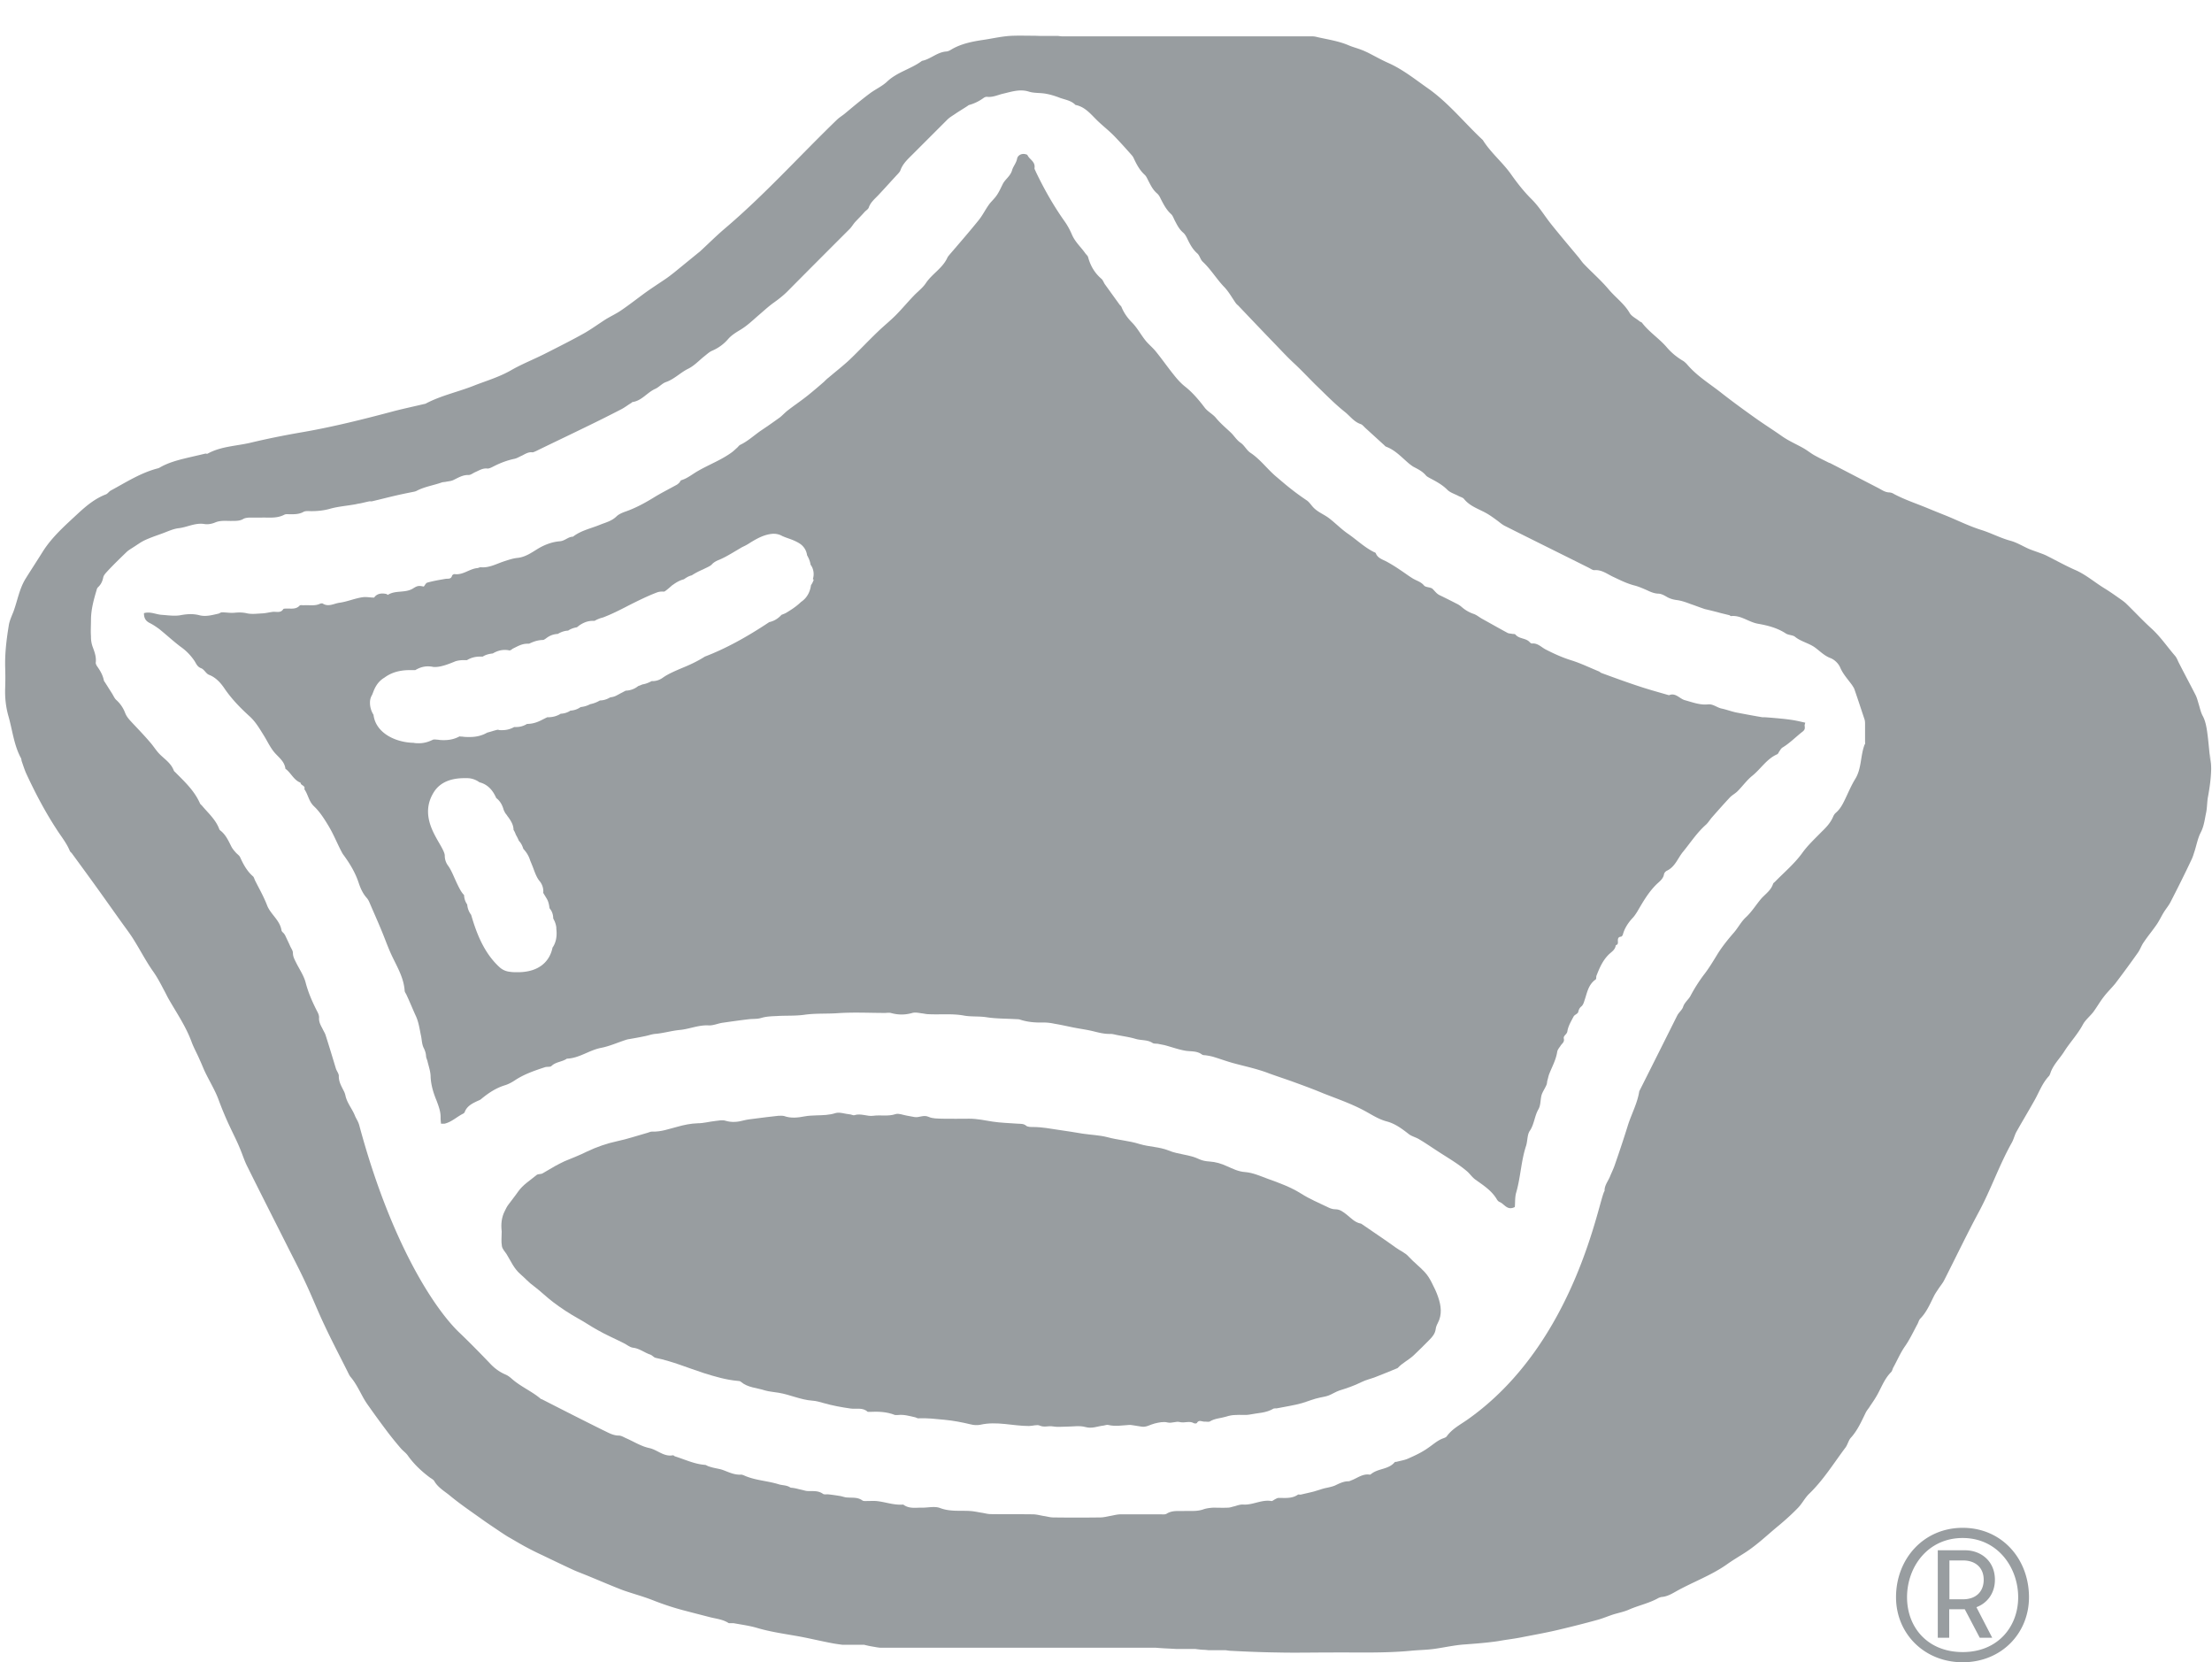 <svg xmlns="http://www.w3.org/2000/svg" id="Layer_1" viewBox="0 0 106.48 80"><defs><style>.cls-1{fill:#989da0;stroke-width:0}</style></defs><path d="M91.27 76.87c0-1.85 1.33-3.34 3.21-3.34s3.19 1.49 3.19 3.34c0 1.74-1.33 3.13-3.19 3.13s-3.21-1.39-3.21-3.13zm3.21 2.64c1.69 0 2.67-1.22 2.67-2.64s-.98-2.85-2.67-2.85-2.68 1.4-2.68 2.85.99 2.64 2.68 2.64zm-1.19-4.9h1.29c.79 0 1.45.53 1.45 1.42 0 .66-.38 1.13-.89 1.32l.76 1.47h-.6l-.72-1.37h-.75v1.37h-.55v-4.21zm1.2 2.36c.64 0 1-.38 1-.94s-.37-.93-1-.93h-.65v1.87h.65zm11.93-40.22c-.07-.5-.1-1.01-.17-1.51-.04-.28-.09-.56-.23-.81-.08-.16-.12-.34-.17-.51-.05-.16-.09-.33-.16-.47-.26-.51-.53-1.01-.79-1.52-.07-.13-.11-.27-.21-.38-.37-.43-.68-.89-1.1-1.28-.42-.38-.81-.8-1.21-1.19-.08-.08-.17-.15-.27-.22-.27-.19-.55-.39-.83-.56-.47-.29-.89-.66-1.41-.88-.45-.2-.88-.44-1.32-.66-.15-.08-.31-.13-.47-.19-.14-.05-.29-.1-.43-.16-.29-.13-.58-.31-.89-.39-.47-.13-.9-.36-1.37-.51-.58-.18-1.12-.45-1.68-.68-.3-.12-.6-.24-.89-.36-.55-.23-1.11-.41-1.64-.69a.492.492 0 0 0-.22-.08c-.21 0-.37-.12-.54-.21-.78-.4-1.56-.81-2.34-1.21-.01 0-.03 0-.04-.01-.24-.12-.49-.24-.72-.37-.17-.1-.32-.22-.49-.32-.35-.2-.71-.35-1.04-.58-.41-.29-.84-.56-1.25-.85-.59-.42-1.17-.84-1.74-1.29-.53-.41-1.11-.77-1.56-1.29a1.19 1.19 0 0 0-.2-.19c-.31-.18-.58-.4-.81-.67-.37-.43-.85-.73-1.19-1.18-.03-.03-.09-.04-.13-.08-.16-.13-.38-.23-.47-.4-.26-.44-.68-.74-1-1.12-.37-.44-.8-.81-1.19-1.22-.09-.09-.16-.2-.24-.3-.28-.34-.57-.68-.85-1.02-.19-.23-.38-.46-.56-.69-.29-.38-.55-.8-.89-1.13-.37-.37-.68-.77-.97-1.18-.41-.58-.98-1.04-1.36-1.65-.88-.82-1.64-1.78-2.63-2.48-.63-.44-1.22-.92-1.92-1.23-.34-.15-.67-.34-1.01-.51-.09-.04-.19-.09-.28-.12-.2-.08-.41-.13-.62-.22-.49-.21-1.01-.28-1.53-.4a.833.833 0 0 0-.22-.03h-12c-.08 0-.15-.01-.23-.02h-.79c-.14 0-.27-.01-.41-.01-.32 0-.63-.01-.95 0-.5.01-.98.13-1.46.2-.54.08-1.1.19-1.58.49-.07.04-.15.07-.22.07-.43.04-.74.37-1.15.45-.52.39-1.18.53-1.67.99-.24.23-.56.37-.83.57-.43.32-.83.66-1.24 1-.13.1-.26.18-.37.29-1.8 1.74-3.47 3.6-5.38 5.22-.4.34-.77.71-1.16 1.07-.04.04-.08.07-.12.1l-1.14.93c-.14.11-.29.23-.44.33-.31.21-.62.41-.93.63-.4.29-.78.59-1.19.87-.23.16-.49.28-.74.43-.36.23-.7.48-1.07.69-.61.34-1.23.65-1.84.96-.55.28-1.12.5-1.66.81-.54.31-1.13.49-1.71.71-.78.32-1.63.49-2.39.89-.03.02-.07.02-.11.03-.46.11-.93.21-1.4.33-1.5.4-3.01.78-4.55 1.04-.8.14-1.6.3-2.39.49-.69.16-1.41.17-2.05.52-.03.02-.08 0-.11 0-.33.08-.65.15-.98.23-.41.1-.83.22-1.2.43a.37.37 0 0 1-.11.05c-.82.21-1.53.67-2.27 1.07-.09.05-.15.16-.25.19-.51.2-.92.54-1.3.89-.61.57-1.25 1.12-1.71 1.84-.28.45-.57.89-.85 1.34-.29.48-.38 1.04-.57 1.56-.09.23-.2.46-.23.69-.11.67-.19 1.34-.17 2.02.01.32.01.63 0 .95-.02.47.03.94.16 1.39.19.67.26 1.37.59 1.99.03.04.03.1.04.15.07.2.13.39.21.58.43.93.9 1.83 1.46 2.69.22.35.49.67.65 1.06.02.05.07.08.1.12.41.56.82 1.12 1.23 1.69.41.57.81 1.14 1.22 1.71.18.25.37.5.53.76.32.51.6 1.06.95 1.55.21.3.37.62.54.94.07.13.13.26.2.38.38.66.81 1.29 1.08 2.01.11.31.28.6.41.91.09.19.16.38.25.57.22.46.49.89.66 1.36.17.46.36.91.57 1.35.15.32.31.63.44.95.13.3.22.61.37.9.61 1.23 1.23 2.45 1.85 3.68.32.64.65 1.26.95 1.91.32.68.59 1.37.91 2.04.35.75.74 1.49 1.11 2.23.04.08.08.17.13.24.25.29.41.62.59.95.09.17.2.34.31.49.26.37.53.74.8 1.1.23.31.48.62.73.91.11.13.25.22.34.35.29.41.65.75 1.05 1.05.08.06.19.11.23.19.19.32.51.49.77.71.45.37.93.7 1.41 1.04.33.24.68.47 1.02.7.14.09.28.19.43.27.26.15.51.3.77.44s.52.27.78.39c.52.25 1.04.5 1.56.74.26.11.53.21.79.32.51.21 1.02.43 1.54.63.48.17.98.3 1.46.49.53.21 1.06.38 1.61.52.38.1.77.2 1.16.3.29.07.58.1.84.26.02.02.05.02.08.02h.18c.38.07.77.12 1.14.23.61.18 1.23.27 1.86.38.59.1 1.18.25 1.78.36.16.03.32.05.47.07h1.04c.12.03.25.06.37.08.13.02.26.05.39.06h13.26c.33.03.66.04.99.06h.93c.12.02.24.03.36.04.09 0 .18.01.27.02h.82c.09.01.18.03.27.03.75.04 1.49.07 2.24.08.83.02 1.66 0 2.65 0 1.14-.01 2.44.04 3.74-.08.38-.04.75-.04 1.13-.09.51-.07 1.02-.19 1.53-.22.53-.04 1.06-.08 1.59-.16.38-.07.77-.11 1.15-.19.62-.12 1.24-.23 1.85-.38.59-.14 1.18-.29 1.76-.45.26-.07.51-.18.76-.26.26-.08.53-.13.77-.24.46-.2.96-.3 1.4-.55.04-.02.1-.04.15-.05.27-.02.49-.15.72-.28.79-.44 1.65-.75 2.4-1.27.29-.21.6-.39.91-.59.59-.38 1.1-.88 1.64-1.32.31-.26.61-.53.89-.82.2-.2.33-.47.53-.67.7-.67 1.2-1.49 1.78-2.26.1-.15.14-.35.26-.47.31-.35.49-.76.69-1.17.04-.09.11-.18.17-.26.1-.16.22-.32.32-.49.25-.4.39-.87.74-1.22.05-.05.07-.14.1-.21.19-.34.34-.7.56-1.02.24-.34.41-.71.61-1.08.05-.09.07-.2.14-.27.32-.33.48-.74.68-1.13.06-.11.14-.22.21-.33.09-.13.19-.25.26-.39.56-1.1 1.09-2.21 1.67-3.29.58-1.08.98-2.25 1.58-3.32.09-.16.13-.34.21-.5.29-.52.6-1.03.89-1.55.22-.39.37-.82.69-1.16.03-.03.05-.09.07-.14.13-.4.45-.7.67-1.05.28-.44.65-.83.9-1.3.12-.22.34-.39.5-.6.17-.23.31-.48.48-.7.17-.23.39-.44.57-.66.38-.5.74-.99 1.1-1.5.11-.16.17-.35.28-.5.2-.3.44-.58.64-.88.12-.18.21-.38.33-.57.1-.16.23-.31.32-.49.34-.66.68-1.34 1-2.02.07-.14.11-.29.16-.44.09-.29.15-.61.29-.88.16-.31.19-.64.26-.96.05-.26.04-.52.09-.77.08-.44.14-.87.15-1.31 0-.26-.03-.51-.06-.77zm-16.66-.92c-.21.54-.14 1.16-.46 1.67-.19.31-.33.65-.49.98-.11.23-.23.46-.44.64-.06.05-.1.12-.13.19-.12.28-.32.5-.54.71-.33.34-.68.66-.95 1.04-.38.52-.86.92-1.3 1.37-.04.04-.09.07-.1.11-.1.31-.36.48-.56.7-.25.29-.46.64-.74.9-.24.22-.38.51-.59.75-.27.31-.53.63-.76.99-.22.36-.44.73-.7 1.06a7.7 7.7 0 0 0-.62.98c-.04.08-.1.15-.16.22-.08.1-.16.19-.2.32-.05.15-.21.27-.28.41-.61 1.22-1.22 2.44-1.83 3.65-.09.59-.39 1.12-.56 1.68-.2.64-.41 1.27-.63 1.9-.06.17-.14.33-.21.5-.09.24-.28.44-.27.72-.26.28-1.33 7.3-6.61 11.01-.36.25-.73.44-.99.8-.05.07-.19.09-.28.14-.21.1-.39.26-.58.39-.3.22-.64.38-.98.53-.17.08-.37.11-.56.16-.04.01-.09 0-.11.03-.29.34-.77.29-1.1.54-.03.02-.07.06-.1.05-.32-.05-.57.15-.84.26-.06.02-.12.06-.18.06-.24 0-.45.11-.66.21-.13.05-.27.08-.41.11-.1.02-.2.05-.29.08-.09.03-.17.05-.26.08-.14.04-.28.07-.41.1l-.26.06c-.05.01-.12-.02-.15.01-.28.19-.61.15-.92.15-.06 0-.12.04-.18.07-.06.03-.12.09-.17.08-.47-.08-.89.2-1.35.17-.14-.01-.28.04-.41.08-.11.02-.22.07-.34.07-.23.01-.47 0-.71 0-.15.01-.32.03-.46.08-.31.11-.62.07-.93.08-.28.01-.57-.04-.84.13-.08.05-.2.03-.31.03h-1.9c-.15 0-.31.04-.46.07-.18.03-.35.08-.53.08-.75.01-1.5.01-2.26 0-.15 0-.31-.05-.46-.07-.18-.03-.35-.08-.53-.08-.68-.01-1.35 0-2.02-.01-.15 0-.31-.05-.46-.07-.18-.03-.36-.07-.54-.08-.47-.03-.95.04-1.43-.14-.25-.1-.57-.02-.86-.02-.31-.01-.63.07-.92-.15-.45.04-.87-.13-1.3-.17-.15-.01-.29 0-.44 0-.08 0-.18.01-.23-.03-.22-.16-.47-.12-.72-.14-.11 0-.23-.05-.34-.07-.19-.03-.38-.06-.57-.08-.09-.01-.21.02-.27-.03-.23-.16-.47-.12-.72-.13-.1 0-.2-.04-.3-.06-.14-.03-.27-.07-.41-.09-.05-.01-.11 0-.15-.03-.17-.11-.38-.09-.56-.15-.52-.16-1.07-.18-1.58-.39-.07-.03-.15-.07-.22-.07-.33.02-.61-.13-.89-.23-.12-.04-.25-.06-.38-.09-.1-.02-.2-.05-.29-.08-.07-.02-.12-.07-.18-.07-.51-.04-.96-.26-1.44-.41-.03-.01-.07-.06-.1-.05-.44.08-.75-.27-1.14-.35-.37-.08-.71-.29-1.06-.45-.13-.05-.27-.15-.4-.15-.29 0-.52-.15-.76-.26-.99-.49-1.97-.99-2.95-1.49-.01-.01-.03 0-.04-.01-.43-.37-.97-.59-1.4-.97-.09-.08-.18-.15-.29-.2-.31-.13-.56-.32-.78-.56-.47-.49-.94-.97-1.42-1.43-1.24-1.16-3.35-4.4-4.86-10.03-.05-.17-.13-.28-.19-.41-.13-.35-.39-.63-.47-1a.928.928 0 0 0-.1-.26c-.11-.22-.23-.43-.22-.69 0-.11-.1-.23-.14-.35-.16-.53-.32-1.06-.49-1.59-.03-.11-.1-.21-.15-.32-.09-.17-.19-.34-.17-.55 0-.1-.04-.2-.09-.29-.23-.45-.43-.9-.56-1.4-.09-.34-.31-.65-.47-.98-.07-.14-.14-.27-.14-.44 0-.11-.08-.21-.13-.32-.06-.14-.13-.28-.19-.41-.03-.06-.05-.12-.09-.17-.04-.07-.13-.11-.14-.19-.08-.49-.52-.76-.69-1.19-.16-.42-.39-.82-.59-1.22-.03-.07-.05-.16-.11-.2-.28-.25-.45-.57-.6-.9-.04-.09-.14-.15-.21-.23-.08-.09-.15-.17-.21-.28-.14-.28-.27-.57-.52-.77a.16.16 0 0 1-.07-.09c-.17-.45-.53-.76-.83-1.12-.04-.04-.09-.08-.1-.12-.26-.58-.7-1-1.13-1.43-.04-.05-.11-.09-.13-.15-.13-.34-.43-.53-.67-.77-.17-.17-.3-.39-.46-.57-.28-.33-.58-.64-.88-.96-.13-.14-.26-.28-.33-.47-.09-.23-.23-.44-.42-.61-.09-.08-.14-.21-.21-.32-.11-.17-.22-.35-.33-.52-.02-.03-.05-.07-.06-.1-.05-.26-.18-.48-.33-.69-.03-.05-.07-.12-.06-.18.03-.27-.06-.51-.15-.75a1.38 1.38 0 0 1-.08-.5c-.02-.26 0-.53 0-.79 0-.5.13-.97.27-1.44.01-.05.03-.1.07-.14.14-.13.21-.28.25-.47.02-.11.13-.22.22-.32.29-.31.59-.6.89-.89.1-.1.23-.17.35-.25.19-.12.36-.25.56-.34.24-.11.5-.2.75-.29.29-.1.58-.25.87-.28.41-.05.79-.27 1.23-.2.17.03.37-.01.53-.08.27-.11.55-.06.82-.07.19 0 .37 0 .53-.1.07-.04.17-.05.26-.06h.62c.35-.01.73.05 1.09-.14.08-.04.18-.02.27-.02.22 0 .44 0 .64-.11.1-.06.26-.04.39-.04.3 0 .59-.03.88-.11.38-.11.78-.14 1.18-.21.09-.01.17-.04.27-.05.15-.03.3-.07.45-.1.04-.01.08 0 .12 0 .39-.09.77-.19 1.16-.28.3-.07.6-.13.9-.19.04-.01.07-.02.11-.04.38-.2.81-.26 1.2-.4.06-.02.13-.02.19-.03.13-.03.26-.03.38-.09.23-.11.45-.25.73-.24.1 0 .21-.09.32-.14.19-.08.36-.2.59-.17.1 0 .22-.07.32-.12.32-.16.64-.28.98-.35.13-.03.23-.1.35-.15.16-.08.32-.19.51-.16.04 0 .1-.03.15-.05.8-.39 1.6-.77 2.4-1.16.58-.28 1.16-.57 1.74-.87.17-.09.32-.21.49-.31.01-.01.02-.03.03-.03.45-.06.7-.45 1.09-.63.19-.08.33-.26.52-.33.41-.14.7-.46 1.09-.65.28-.14.51-.39.76-.59.13-.1.24-.21.38-.27.3-.13.55-.31.76-.55.17-.2.39-.33.62-.47.28-.17.53-.4.79-.63.25-.21.48-.43.75-.63.24-.17.49-.36.71-.58.99-1 1.99-2 2.99-3 .1-.1.17-.23.27-.34.15-.16.31-.32.46-.49.07-.07.16-.12.19-.2.09-.27.32-.44.5-.64.32-.34.62-.68.93-1.01.03-.04.07-.08.09-.13.11-.33.37-.56.61-.8l1.65-1.65c.13-.13.29-.21.44-.32.17-.11.35-.22.52-.33.03-.02.06-.05.1-.06.25-.07.47-.18.68-.33.05-.04.13-.07.18-.06.27.03.51-.09.76-.15.4-.09.81-.24 1.25-.1.25.08.54.05.81.1.23.04.45.11.66.19.26.1.56.13.77.35.47.09.75.46 1.06.76.26.25.53.46.78.71.3.31.59.63.87.95.05.05.09.13.12.2.13.27.27.53.5.74.09.08.14.22.2.33.11.21.21.41.4.57.08.07.13.16.17.25.14.27.27.53.5.74.09.08.13.22.19.33.11.21.21.41.4.57.08.07.13.16.18.26.13.27.26.53.5.74.11.1.14.28.25.39.39.36.66.82 1.02 1.2.23.23.39.53.58.8.03.04.07.08.11.11.58.61 1.16 1.22 1.74 1.82.32.33.64.68.99 1 .33.31.65.65.98.98.46.44.91.91 1.41 1.31.26.2.45.49.78.6.09.03.16.13.24.2l.9.82s.05.06.09.07c.45.17.76.53 1.12.83.07.05.14.11.22.15.21.11.41.21.57.4.04.05.12.09.19.13.3.16.59.31.84.56.14.14.35.2.54.3.09.05.21.07.27.15.3.37.76.49 1.14.72.15.09.3.2.45.31.11.08.22.18.35.25 1.35.68 2.71 1.35 4.07 2.03.08.04.17.11.25.11.34-.03.59.16.87.3.34.16.67.33 1.04.43.21.05.41.14.62.23.17.08.34.16.55.17.16 0 .32.1.46.18.14.07.28.11.44.13.23.03.45.11.66.19.21.07.41.15.62.22.07.03.15.04.22.06.14.03.28.07.41.1l.22.06.41.1s.04.04.07.04c.48-.05.84.29 1.3.37.46.08.93.2 1.34.47.13.08.32.07.43.15.29.24.68.31.98.53.23.17.44.39.73.5.19.07.39.26.47.45.14.33.38.58.58.86.04.07.09.13.11.2.17.49.33.98.49 1.46.02.08.02.16.02.23v.83s.01.08 0 .11z" class="cls-1"/><path d="M86.9 34.78c-.18-.04-.35-.08-.51-.11-.17-.03-.34-.05-.5-.07-.31-.03-.62-.06-.93-.08h-.12c-.42-.07-.84-.15-1.26-.23-.24-.05-.47-.14-.71-.19-.23-.05-.41-.23-.66-.2-.38.04-.73-.1-1.1-.2-.26-.07-.45-.38-.77-.24-.48-.14-.96-.27-1.44-.43-.61-.2-1.21-.42-1.81-.64-.05-.02-.08-.06-.13-.08-.44-.18-.87-.39-1.32-.53-.42-.13-.82-.31-1.21-.51-.23-.11-.4-.33-.69-.3-.03 0-.07-.03-.1-.06-.18-.21-.51-.15-.69-.37-.03-.04-.13-.02-.19-.04-.06-.01-.13-.01-.19-.04-.41-.22-.81-.45-1.21-.67-.15-.08-.28-.2-.44-.25a1.69 1.69 0 0 1-.55-.32c-.08-.07-.17-.13-.26-.17-.27-.14-.53-.27-.8-.4-.15-.07-.23-.19-.34-.3-.09-.1-.33-.07-.42-.17-.13-.16-.3-.21-.47-.3-.08-.04-.15-.09-.23-.14-.36-.25-.71-.5-1.1-.71-.18-.1-.43-.16-.52-.4-.01-.03-.06-.05-.09-.06-.46-.23-.83-.59-1.25-.88-.32-.22-.59-.5-.9-.74-.23-.18-.51-.28-.73-.49-.13-.12-.22-.29-.36-.38-.25-.17-.49-.34-.73-.53-.26-.2-.51-.42-.76-.63-.42-.36-.75-.82-1.22-1.13-.18-.12-.29-.36-.47-.48-.19-.13-.3-.32-.45-.47-.25-.24-.52-.46-.74-.73-.15-.18-.39-.3-.53-.48-.29-.38-.59-.74-.96-1.03-.19-.15-.37-.35-.52-.54-.3-.37-.57-.76-.87-1.13-.15-.19-.34-.34-.49-.52-.23-.28-.4-.61-.65-.87-.23-.23-.41-.48-.53-.78-.02-.03-.05-.06-.08-.09l-.7-.97c-.07-.09-.1-.22-.19-.29-.32-.28-.52-.62-.63-1.03-.02-.08-.1-.13-.15-.21-.21-.29-.48-.53-.63-.88-.09-.21-.2-.42-.34-.62-.54-.76-1-1.57-1.4-2.41-.02-.06-.07-.12-.06-.18.03-.2-.09-.32-.21-.44a.669.669 0 0 1-.14-.19c-.25-.11-.46.02-.49.19-.04.21-.19.37-.24.55-.08.29-.34.44-.45.67-.12.24-.22.48-.4.68-.09.11-.2.21-.28.33-.17.24-.3.51-.49.74-.46.57-.94 1.12-1.42 1.68-.02.03-.05.06-.07.1-.23.52-.75.79-1.05 1.25-.15.22-.38.39-.57.59-.3.31-.58.65-.88.95-.27.27-.57.51-.85.78-.46.44-.9.91-1.36 1.35-.32.3-.67.57-1.01.86-.08.06-.15.13-.22.2-.25.22-.51.44-.77.65-.31.25-.64.47-.95.71-.15.11-.27.25-.41.36-.29.21-.59.42-.89.62-.34.23-.64.52-1.02.7-.06.03-.1.1-.16.15-.08.07-.15.14-.23.2-.5.37-1.09.59-1.63.9-.27.15-.51.36-.81.45-.04.01-.06.07-.09.11-.04.04-.09.09-.15.12-.38.21-.76.4-1.13.63-.41.25-.84.48-1.29.64-.17.06-.35.13-.47.25-.22.21-.49.28-.75.38-.45.19-.94.28-1.34.59-.23 0-.38.2-.63.22-.38.03-.75.17-1.09.38-.29.18-.58.38-.94.42-.23.02-.45.1-.67.17-.36.12-.71.32-1.11.28-.05 0-.1.03-.15.04-.39.03-.7.35-1.11.29-.04 0-.11.04-.12.08-.05.18-.2.13-.32.15-.29.05-.59.1-.87.18-.07.02-.11.12-.17.19-.21-.04-.28-.06-.5.08-.38.25-.86.08-1.23.32-.01 0-.04-.03-.06-.04-.25-.06-.47-.02-.6.17-.2 0-.37-.04-.53-.02-.39.05-.76.22-1.15.27-.26.04-.52.21-.79.04-.03-.02-.08-.01-.12 0-.26.13-.54.06-.81.08-.07 0-.16-.02-.19.02-.18.19-.41.13-.63.14-.05 0-.13 0-.15.02-.13.22-.35.11-.53.14-.15.02-.31.06-.46.07-.25.01-.51.05-.75 0-.21-.05-.4-.05-.61-.03-.2.02-.4-.02-.61-.02-.05 0-.1.04-.15.06-.31.07-.62.16-.93.08-.31-.08-.6-.06-.92 0-.29.05-.6 0-.9-.02-.28-.02-.55-.17-.85-.08 0 .22.07.37.27.47.16.08.31.18.46.29.35.28.68.59 1.04.86.27.19.49.42.67.69.08.13.13.27.31.34.15.05.24.27.39.32.35.14.58.42.76.69.34.49.74.9 1.18 1.3.29.26.48.59.68.91.17.27.31.58.51.82.21.25.5.44.54.8 0 0 .02.02.03.02.25.2.38.53.7.65 0 .14.25.13.18.31.18.25.21.58.46.82.28.26.5.61.7.94.23.38.4.8.61 1.21.04.07.07.14.12.2.3.41.56.84.72 1.32.09.27.2.53.4.75.05.06.09.13.12.2.24.56.49 1.11.71 1.67.13.33.25.65.4.96.25.52.55 1.03.59 1.63 0 .06.05.12.08.18.16.34.3.69.46 1.04.14.3.18.64.25.96.04.2.04.42.14.6.06.13.09.23.1.36 0 .09.05.17.07.26.06.25.15.5.15.75.02.41.14.79.29 1.15.1.27.2.53.19.82 0 .09.01.18.02.28h.17c.34-.08.59-.33.89-.48.04-.02.07-.05.08-.08.11-.29.36-.41.61-.53.07-.03.15-.06.2-.11.34-.28.7-.52 1.13-.65.16-.05.31-.13.45-.22.46-.31.96-.48 1.48-.65.1-.03.24 0 .3-.05.21-.21.52-.2.75-.36.6-.02 1.07-.41 1.65-.52.41-.08.8-.26 1.21-.39.06-.02.13-.03.19-.04.23-.04.46-.08.69-.13.17-.03.32-.09.49-.11.4-.03.79-.15 1.19-.19.47-.04.92-.25 1.41-.22.22.01.45-.1.68-.13.42-.06.84-.12 1.27-.17.19-.02.38 0 .58-.06.23-.07.48-.08.73-.09.44-.03.88 0 1.33-.06.54-.08 1.09-.04 1.64-.08.75-.05 1.5-.01 2.25-.01.09 0 .19-.02.28 0 .35.1.69.1 1.04 0 .14-.04.31 0 .46.02.1.01.21.04.31.04.57.03 1.15-.04 1.73.07.35.06.72.02 1.09.08.46.07.94.06 1.4.09.06 0 .13 0 .19.02.36.12.73.15 1.12.14.18 0 .36.02.54.06.31.05.61.12.91.18.3.06.61.1.91.17.29.07.57.15.88.14.1 0 .2.03.3.05.3.06.61.1.91.19.27.08.57.03.82.2.07.04.18.02.27.04l.3.06c.34.09.66.21 1.01.27.26.04.55 0 .79.18.05.04.13.03.19.04.13.02.25.04.38.08.33.1.65.22.99.31.56.15 1.13.27 1.67.48.44.16.88.3 1.31.46.44.16.87.32 1.3.5.66.26 1.33.49 1.95.82.36.19.69.42 1.1.53.39.1.72.34 1.04.59.15.13.37.17.54.28.29.17.56.36.84.54.5.33 1.02.62 1.47 1.01.13.12.23.27.38.38.39.28.79.53 1.04.96.03.05.08.1.13.12.23.09.36.43.73.24.02-.23 0-.48.07-.71.21-.73.23-1.5.47-2.23.08-.25.05-.55.19-.74.21-.32.22-.71.41-1.03.1-.18.09-.4.13-.6.03-.19.17-.37.25-.56.03-.06.03-.13.04-.19.03-.1.05-.2.08-.3.14-.37.34-.71.4-1.11.02-.1.09-.19.15-.27.06-.12.21-.18.17-.36-.04-.15.15-.2.17-.36.04-.25.18-.48.3-.71.04-.08.2-.13.22-.21.03-.12.06-.2.16-.28.07-.06.11-.17.14-.27.13-.37.18-.77.54-1.02.04-.02.02-.13.04-.18.14-.36.29-.71.56-.99.14-.15.34-.24.37-.48.13-.03.1-.14.1-.22 0-.1.02-.18.15-.19.03 0 .08-.06.09-.1.08-.3.25-.56.46-.79.09-.09.16-.2.23-.31.27-.46.53-.92.91-1.3.15-.15.34-.27.38-.5.01-.07.08-.15.15-.18.39-.19.52-.61.77-.91.36-.44.67-.92 1.1-1.3.1-.09.18-.22.27-.33.29-.33.59-.67.89-.99.11-.11.25-.18.36-.29.25-.25.46-.55.73-.76.4-.33.68-.8 1.18-1.02.05-.02.07-.1.11-.15.04-.06.08-.13.14-.17.35-.21.64-.51.96-.76.15-.11.12-.19.11-.32zM26.6 45.59c-.12.63-.6 1.2-1.68 1.2-.12 0-.25 0-.37-.02a.857.857 0 0 1-.48-.2c-.78-.7-1.14-1.68-1.39-2.54a.95.95 0 0 1-.19-.5.808.808 0 0 1-.15-.45l-.07-.08s-.06-.08-.09-.13c-.12-.21-.21-.41-.3-.61-.1-.23-.2-.45-.32-.61-.1-.14-.15-.3-.15-.47 0-.15-.16-.42-.3-.66-.32-.56-.86-1.49-.17-2.48.29-.39.76-.59 1.42-.59h.12c.27 0 .48.11.6.2.53.13.73.59.81.76.24.18.32.44.36.58l.06.12c.02.04.08.1.12.17.08.1.15.21.19.29.06.11.1.24.1.37.04.06.08.14.11.23.07.12.12.23.15.3.1.1.17.24.21.38.1.11.25.29.33.56.05.12.1.24.15.37.09.25.18.48.31.63.13.16.19.36.17.56.02.04.06.1.09.15l.09.15c.05.09.08.19.1.29.02.11.02.15.03.16.12.14.17.31.17.48l.07.14c.04.1.07.2.08.3v.06c.02.18.05.55-.17.89zM39.17 27.9c-.03.09-.07.18-.13.26-.03.21-.12.57-.48.81-.24.23-.48.38-.71.52-.07.04-.15.07-.23.1-.11.12-.3.29-.59.35-1.11.74-2.13 1.29-3.1 1.66-.36.23-.73.4-1.1.55-.35.15-.68.29-.93.47-.14.1-.31.16-.48.16h-.05c-.1.05-.25.13-.45.16-.08.04-.15.06-.2.08-.14.11-.33.21-.6.22-.08.04-.15.08-.23.12-.06.03-.11.06-.17.09-.1.06-.22.1-.34.11-.12.07-.29.15-.5.15-.1.06-.26.14-.47.18-.13.07-.28.12-.46.14-.14.1-.31.16-.49.17-.12.08-.27.14-.47.15-.17.11-.38.17-.62.17h-.03s-.03.02-.04.02l-.12.06c-.18.09-.44.24-.81.24a.98.98 0 0 1-.53.15h-.09c-.14.08-.33.15-.57.15h-.07c-.04 0-.08 0-.13-.02-.05 0-.14.03-.22.05-.09.03-.2.06-.31.09-.36.21-.72.21-.86.21-.11 0-.22 0-.34-.02-.04 0-.08 0-.13-.01-.22.12-.46.18-.74.18-.1 0-.19 0-.29-.02-.05 0-.1-.01-.15-.01h-.08s-.02.02-.04.02c-.13.06-.35.16-.65.16-.08 0-.17 0-.26-.02-.9-.02-1.83-.49-1.93-1.35a1.07 1.07 0 0 1-.17-.6c0-.13.04-.26.11-.37 0-.02.02-.05.03-.08.07-.19.2-.53.56-.74.43-.32.91-.36 1.24-.36h.24c.14-.08.34-.18.61-.18.09 0 .18.01.27.03h.09c.3 0 .71-.17.93-.26.04-.02.09-.03.13-.04.1-.02.19-.03.3-.03h.16c.18-.11.39-.17.62-.17h.14c.12-.08.28-.13.48-.15.17-.1.36-.17.57-.17.06 0 .13 0 .21.02s.14-.06.2-.09c.13-.06.28-.15.46-.2.08-.02.15-.03.23-.03h.07s.02 0 .03-.01c.15-.07.38-.17.67-.17.04-.02.09-.05.13-.08.13-.1.31-.2.56-.21.15-.09.31-.15.5-.16.1-.07.24-.13.42-.16.04-.03.08-.06.13-.1.14-.09.35-.21.63-.21h.09c.09-.05.23-.12.4-.16.4-.15.82-.36 1.26-.59.42-.21.86-.43 1.3-.6a.73.73 0 0 1 .3-.06h.1c.05-.02.23-.17.34-.27.02-.02.05-.04.08-.06.1-.07.28-.2.52-.26.09-.06.21-.15.38-.19.18-.12.37-.21.55-.29.16-.08.35-.16.41-.23.08-.09.18-.15.29-.2.31-.12.62-.31.94-.5l.22-.13.08-.04c.09-.04.2-.1.32-.18.31-.19.67-.4 1.09-.43h.06c.14 0 .28.04.4.11.05.02.14.06.23.09.17.06.38.13.59.26.21.13.34.34.37.57.06.11.14.26.17.46.01.01.02.03.03.04.12.19.15.43.08.65z" class="cls-1"/><path d="M24.15 59.26c-.04-.34-.01-.67.15-.98.05-.1.1-.21.17-.3.15-.21.32-.41.47-.63.24-.34.58-.54.89-.8.07-.06.21-.03.29-.08.2-.11.4-.24.6-.35.15-.08.3-.16.45-.23.36-.15.73-.29 1.09-.47.46-.22.95-.39 1.46-.5.48-.1.94-.26 1.41-.39.09-.02.17-.07.26-.07.43.02.81-.13 1.21-.23.32-.09.65-.16.99-.17.28 0 .56-.08.84-.11.17-.02.35-.06.5-.01.3.09.59.06.88-.02.16-.04.33-.06.5-.08.39-.05.77-.1 1.16-.14.09 0 .18-.01.27.01.33.12.67.08.98.02.2-.04.39-.04.58-.05.31-.01.61-.01.92-.11.2-.06.45.04.68.06.08 0 .16.06.23.04.31-.1.62.07.9.03.36-.05.72.04 1.08-.08.15-.05.35.04.53.07.13.02.25.05.38.07.23.04.43-.12.68-.01.19.09.43.08.65.09.43.01.87 0 1.31 0 .38 0 .75.08 1.12.14.4.06.8.07 1.21.1.14.01.28-.01.41.1.07.06.22.06.34.06.42 0 .82.08 1.23.14.38.05.77.12 1.15.18.4.06.8.07 1.19.17.51.14 1.05.17 1.55.33.46.14.95.13 1.39.31.48.2 1.01.19 1.48.42.15.07.32.1.49.11.3.02.57.1.85.23.27.12.55.26.88.28.36.03.72.19 1.07.32.56.2 1.11.4 1.62.72.41.26.86.45 1.3.66.1.05.22.09.34.09.23 0 .38.13.55.26.2.16.38.36.64.42.04 0 .07.02.11.05.53.37 1.07.72 1.59 1.1.21.16.47.25.65.46.24.26.52.47.76.73.14.15.25.33.34.51.12.23.23.46.31.7.14.41.2.83-.02 1.25-.05.09-.09.19-.1.29-.03.21-.15.36-.29.5-.25.25-.5.51-.76.75-.24.23-.55.37-.77.61 0 0-.02.02-.03.02-.35.14-.69.29-1.04.42-.23.09-.47.14-.69.25-.34.17-.69.29-1.05.4-.18.06-.34.17-.52.24-.13.05-.27.07-.41.1-.3.06-.58.18-.88.27-.39.11-.81.17-1.21.25-.05 0-.12 0-.15.01-.36.22-.77.21-1.16.29-.22.04-.45 0-.67.02-.15 0-.31.03-.46.08-.26.08-.54.08-.78.23-.07.04-.18 0-.27.01-.12 0-.26-.11-.36.07-.01.02-.11.03-.15 0-.21-.12-.44.01-.67-.05-.17-.05-.38.07-.59.02-.19-.05-.42 0-.62.05-.21.05-.4.19-.63.15-.13-.02-.26-.04-.38-.06-.08-.01-.16-.03-.23-.02-.33.02-.66.08-.99 0-.07-.02-.15.02-.23.03-.29.03-.55.16-.87.07-.28-.08-.6-.02-.9-.02-.22 0-.46.03-.67-.01-.21-.04-.41.06-.63-.04-.13-.06-.34.02-.52.02-.78 0-1.55-.24-2.34-.06-.15.03-.32.02-.47-.02-.42-.1-.83-.18-1.26-.22-.42-.04-.84-.09-1.26-.07-.05 0-.1-.04-.15-.05-.27-.06-.53-.14-.81-.11-.05 0-.11.01-.16 0-.4-.16-.81-.17-1.23-.15h-.08c-.24-.23-.55-.12-.82-.16-.43-.06-.87-.14-1.29-.26-.18-.05-.37-.11-.56-.12-.56-.04-1.07-.29-1.62-.38-.22-.04-.44-.05-.65-.11-.39-.13-.83-.13-1.17-.42-.03-.03-.09-.04-.14-.04-.57-.05-1.11-.21-1.65-.38-.77-.25-1.52-.57-2.31-.73-.09-.02-.16-.12-.24-.15-.29-.09-.54-.31-.86-.34-.15-.02-.29-.15-.44-.22-.41-.21-.84-.39-1.24-.62-.33-.18-.63-.39-.96-.57-.41-.23-.81-.49-1.19-.78-.32-.24-.61-.53-.93-.77-.24-.17-.42-.38-.64-.57-.32-.27-.47-.64-.68-.98-.08-.12-.2-.24-.22-.38-.04-.22-.01-.45-.01-.68z" class="cls-1"/></svg>